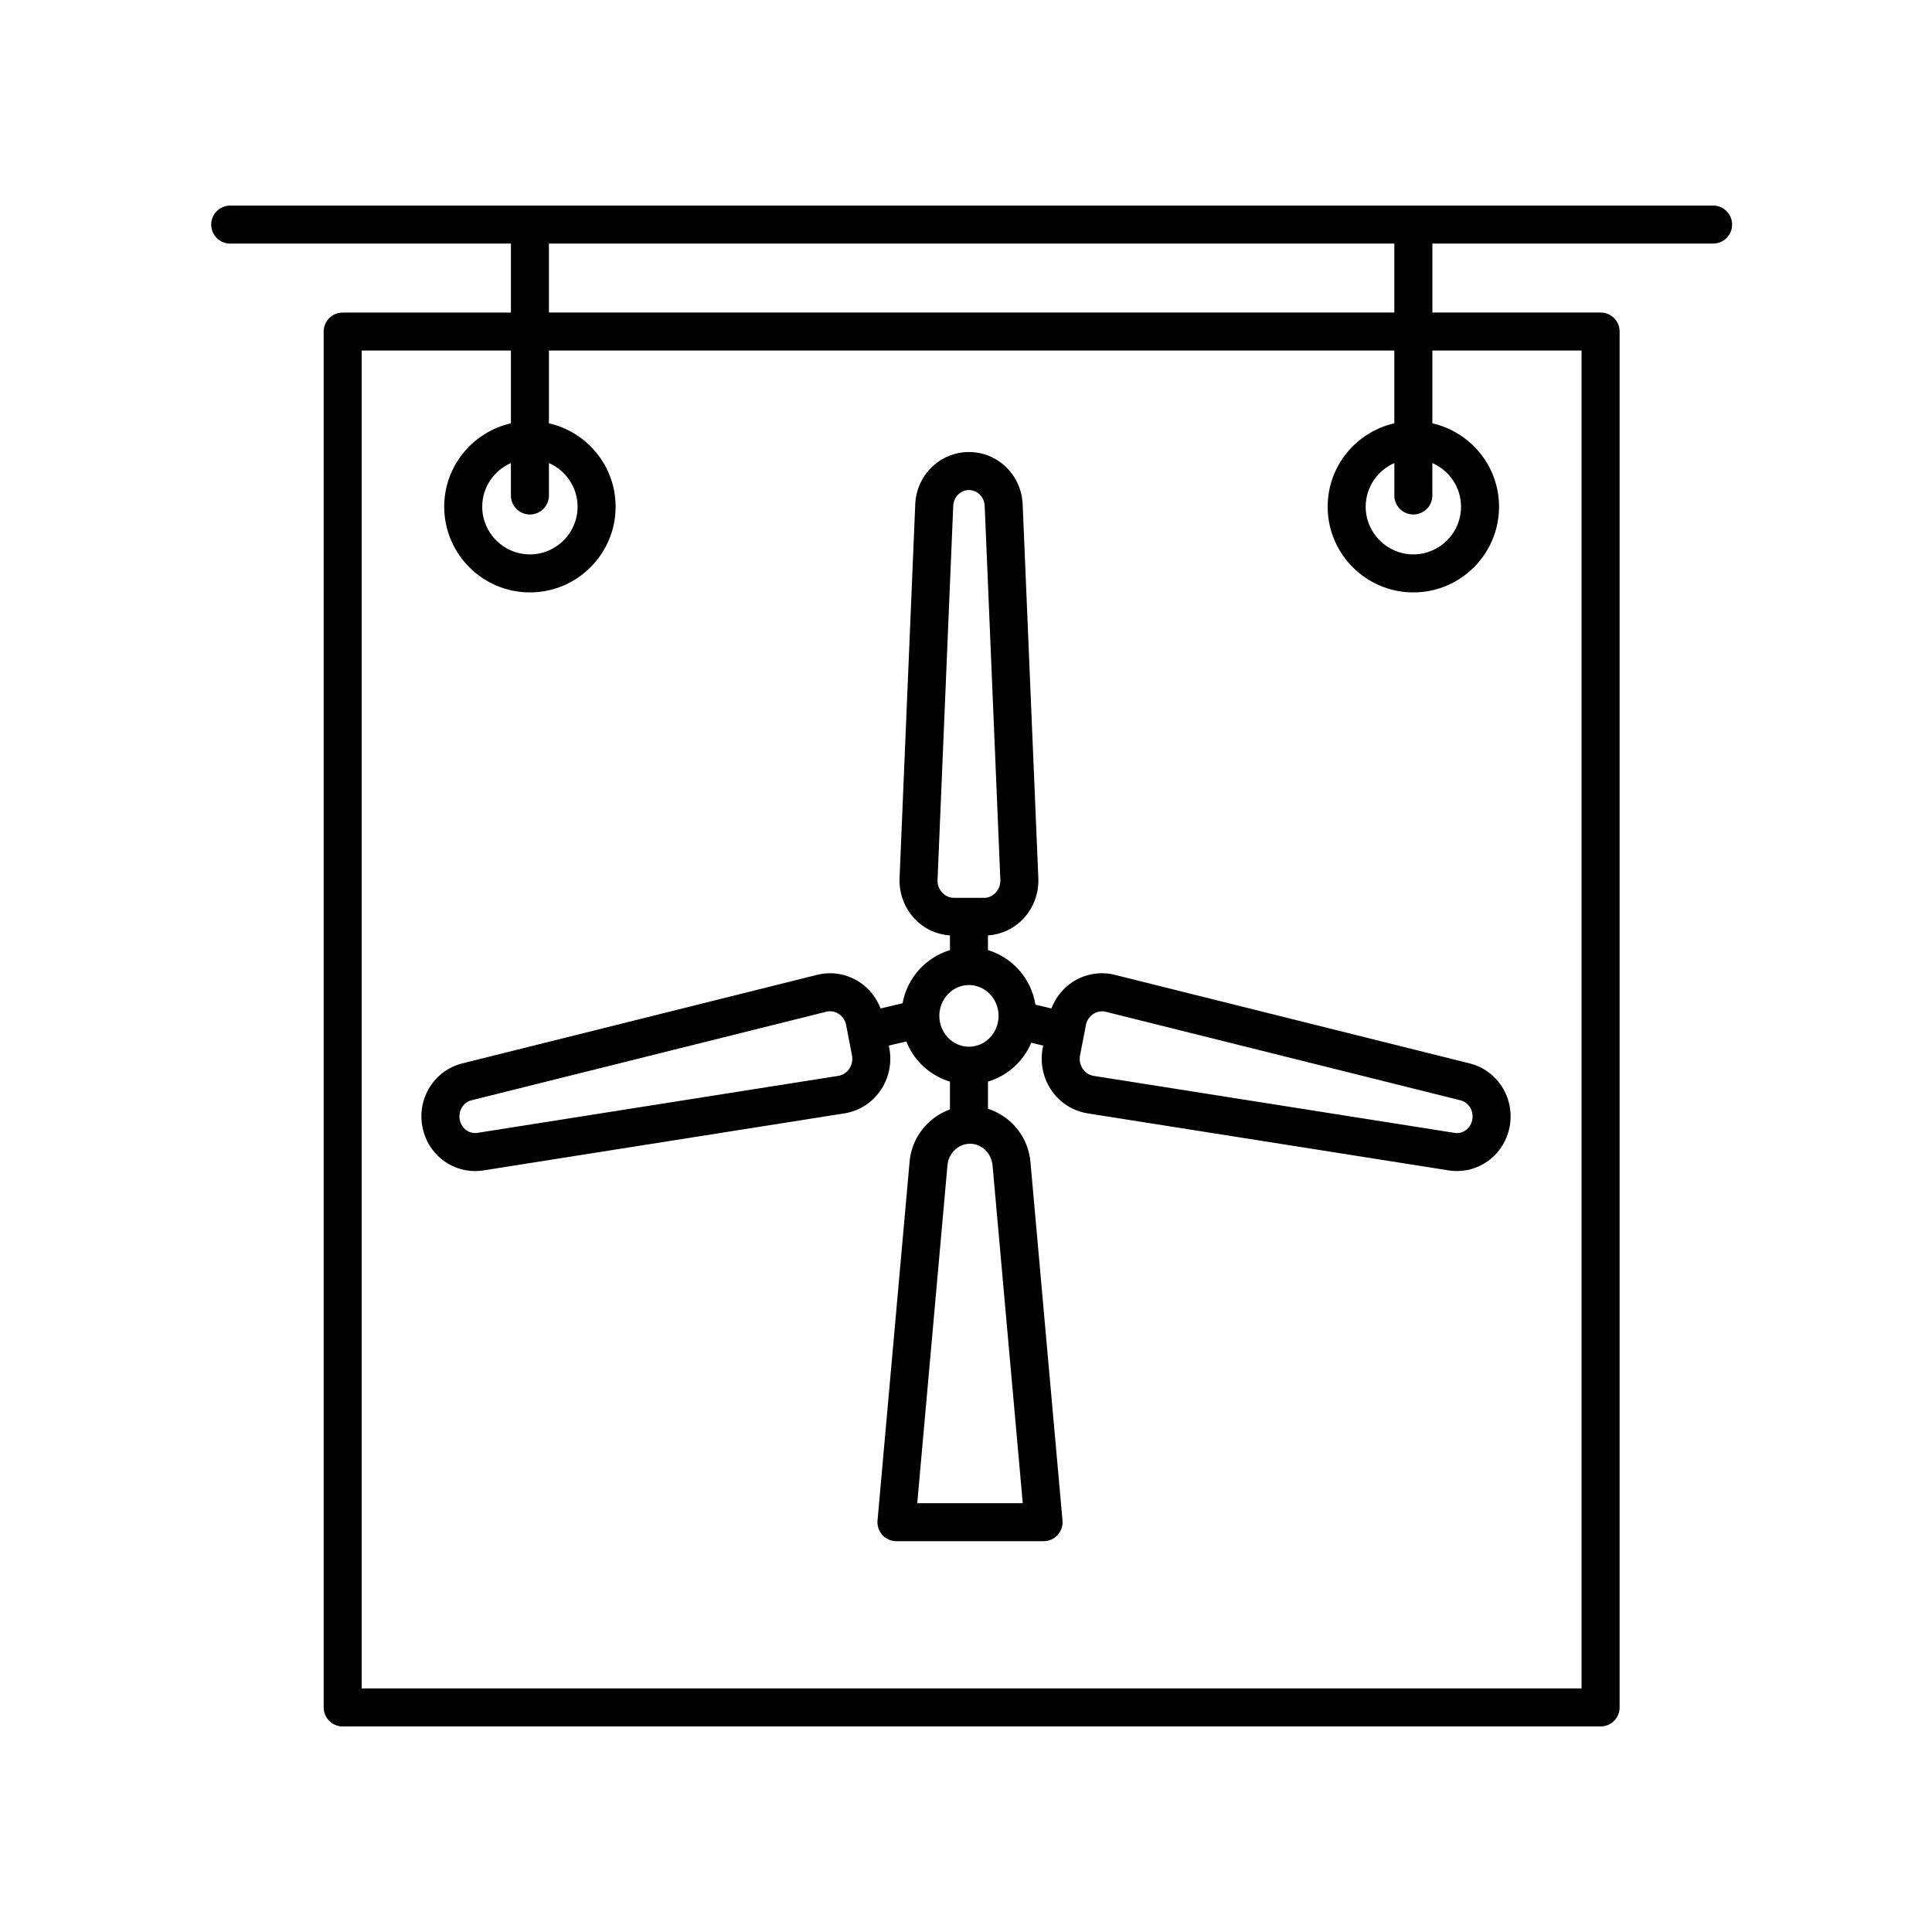 <?xml version="1.0" encoding="UTF-8"?>
<!-- Uploaded to: ICON Repo, www.svgrepo.com, Generator: ICON Repo Mixer Tools -->
<svg fill="#000000" width="800px" height="800px" version="1.1" viewBox="144 144 512 512" xmlns="http://www.w3.org/2000/svg">
 <g>
  <path d="m597.98 198.48h-392.97c-2.785 0-5.039 2.258-5.039 5.039s2.254 5.039 5.039 5.039h74.387v18.27h-44.582c-2.785 0-5.039 2.258-5.039 5.039l0.004 364.62c0 2.781 2.254 5.039 5.039 5.039h333.36c2.785 0 5.039-2.258 5.039-5.039v-364.63c0-2.781-2.254-5.039-5.039-5.039h-44.582v-18.266h74.391c2.785 0 5.039-2.258 5.039-5.039s-2.25-5.035-5.039-5.035zm-34.848 38.418v354.55h-323.28v-354.55h39.543v19.285c-10.098 2.301-17.672 11.316-17.672 22.102 0 12.523 10.188 22.711 22.711 22.711 12.523 0 22.711-10.188 22.711-22.711 0-10.785-7.578-19.801-17.672-22.102v-19.285h224.04v19.285c-10.098 2.301-17.668 11.316-17.668 22.102 0 12.523 10.184 22.711 22.707 22.711s22.711-10.188 22.711-22.711c0-10.785-7.578-19.801-17.672-22.102v-19.285zm-278.7 43.449c2.785 0 5.039-2.258 5.039-5.039v-8.59c4.465 1.949 7.598 6.398 7.598 11.566 0 6.969-5.668 12.637-12.637 12.637s-12.637-5.668-12.637-12.637c0-5.176 3.133-9.617 7.598-11.566v8.59c0.004 2.781 2.258 5.039 5.039 5.039zm234.12 0c2.785 0 5.039-2.258 5.039-5.039v-8.59c4.465 1.949 7.598 6.398 7.598 11.566 0 6.969-5.668 12.637-12.637 12.637-6.961 0-12.629-5.668-12.629-12.637 0-5.168 3.133-9.617 7.594-11.566v8.59c-0.004 2.781 2.25 5.039 5.035 5.039zm-5.039-53.523h-224.04v-18.27h224.04z"/>
  <path d="m533.47 425.81-94.004-23.461c-3.812-0.953-7.766-0.309-11.105 1.82-2.621 1.672-4.609 4.188-5.734 7.082l-4.219-0.992c-1.125-6.938-6.082-12.508-12.59-14.469v-3.883c3.516-0.262 6.781-1.734 9.27-4.324 2.762-2.883 4.254-6.836 4.082-10.855l-4.152-99.074c-0.324-7.769-6.578-13.859-14.234-13.859-7.652 0-13.91 6.086-14.234 13.859l-4.156 99.074c-0.168 4.019 1.324 7.981 4.09 10.863 2.484 2.59 5.754 4.055 9.266 4.316v3.883c-6.398 1.926-11.32 7.32-12.559 14.09l-5.824 1.371c-1.125-2.902-3.109-5.41-5.734-7.082-3.34-2.125-7.269-2.769-11.109-1.82l-94 23.461c-7.406 1.848-12.051 9.25-10.578 16.852 1.336 6.898 7.234 11.684 13.941 11.684 0.734 0 1.48-0.055 2.227-0.176l95.617-15.105c3.875-0.613 7.254-2.734 9.539-5.984 2.293-3.269 3.168-7.406 2.402-11.336l-0.125-0.656 4.629-1.09c2.035 5.133 6.309 9.047 11.574 10.637v7.371c-5.883 2.117-10.277 7.582-10.723 14.148l-8.473 94.797c-0.125 1.406 0.344 2.805 1.301 3.848s2.309 1.637 3.719 1.637h38.98c1.41 0 2.766-0.594 3.719-1.637 0.953-1.043 1.426-2.438 1.301-3.848l-8.469-94.688c-0.465-6.856-5.117-12.453-11.281-14.426v-7.203c5.148-1.547 9.375-5.32 11.457-10.293l3.176 0.746-0.125 0.648c-0.766 3.934 0.105 8.07 2.402 11.34 2.277 3.246 5.664 5.371 9.539 5.984l95.617 15.105c0.746 0.117 1.492 0.176 2.227 0.176 6.707 0 12.605-4.785 13.941-11.684 1.465-7.602-3.18-15.004-10.586-16.848zm-141.01-48.66 4.156-99.074c0.102-2.359 1.93-4.207 4.168-4.207 2.238 0 4.07 1.848 4.168 4.207l4.152 99.074c0.055 1.309-0.402 2.539-1.289 3.465-0.816 0.852-1.906 1.324-3.059 1.324h-7.945c-1.152 0-2.238-0.469-3.055-1.324-0.895-0.926-1.352-2.156-1.297-3.465zm-23.441 50.152c-0.695 0.988-1.707 1.633-2.856 1.812l-95.617 15.105c-2.203 0.367-4.262-1.184-4.707-3.473-0.453-2.344 0.922-4.613 3.129-5.164l93.996-23.461c1.129-0.273 2.273-0.09 3.254 0.539 1.055 0.672 1.773 1.742 2.016 3.012l1.547 7.992c0.25 1.285-0.027 2.578-0.762 3.637zm46.023 115.06h-27.961l7.992-89.418c0.223-3.273 2.852-5.84 5.984-5.84 3.141 0 5.773 2.562 5.996 5.945zm-14.258-120.97c-4.328 0-7.856-3.668-7.856-8.172 0-4.508 3.523-8.172 7.856-8.172 4.324 0 7.848 3.668 7.848 8.172s-3.519 8.172-7.848 8.172zm133.38 19.359c-0.449 2.289-2.492 3.848-4.707 3.473l-95.617-15.105c-1.152-0.18-2.168-0.828-2.856-1.812-0.734-1.059-1.012-2.352-0.762-3.641l1.547-7.984c0.246-1.27 0.961-2.344 2.016-3.012 0.691-0.438 1.461-0.66 2.242-0.66 0.336 0 0.676 0.039 1.008 0.121l94 23.461c2.207 0.547 3.582 2.82 3.129 5.16z"/>
 </g>
</svg>